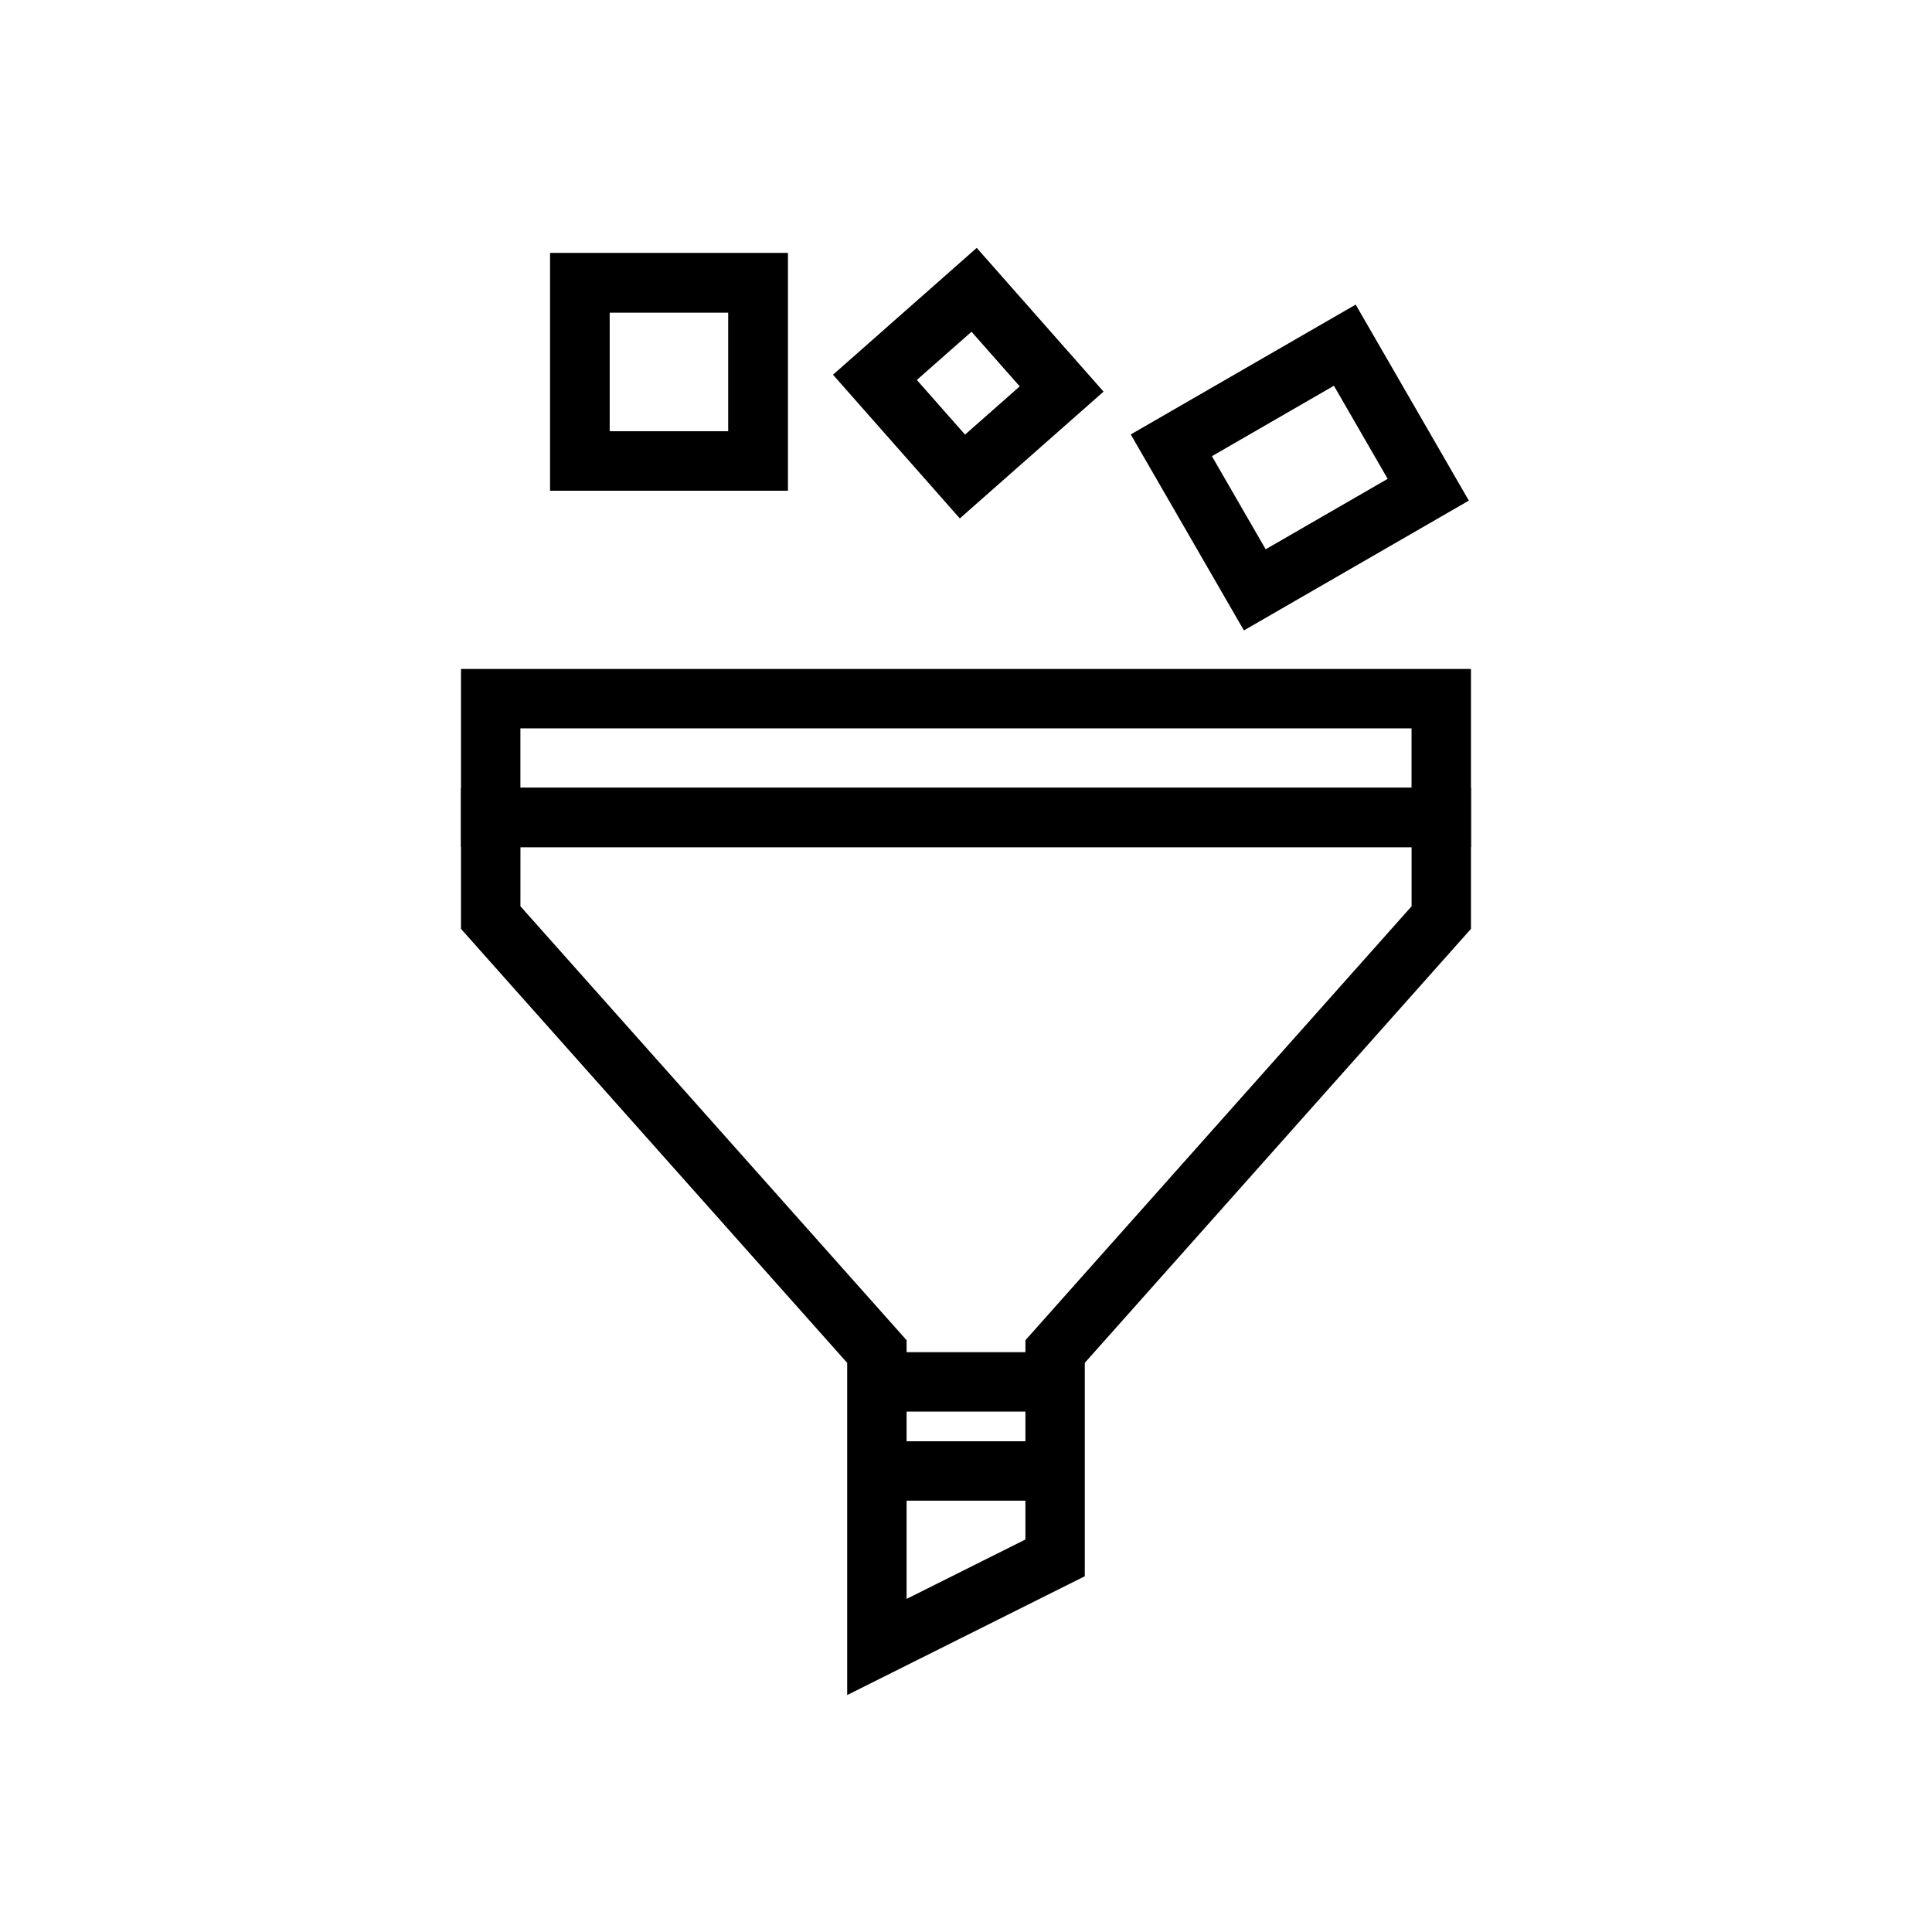 <?xml version="1.0" encoding="UTF-8"?>
<!-- Uploaded to: SVG Repo, www.svgrepo.com, Generator: SVG Repo Mixer Tools -->
<svg fill="#000000" width="800px" height="800px" version="1.1" viewBox="144 144 512 512" xmlns="http://www.w3.org/2000/svg">
 <g>
  <path d="m376.38 525.95h47.23v15.742h-47.23z"/>
  <path d="m368.51 593.21v-88.035l-102.34-115.01v-37.406h267.65v37.402l-102.34 115.01v56.551zm-86.594-209.04 102.34 115v68.559l31.488-15.742v-52.812l102.34-115v-15.672h-236.16z"/>
  <path d="m376.38 502.34h47.23v15.742h-47.23z"/>
  <path d="m533.82 368.51h-267.65v-47.23h267.65zm-251.91-15.746h236.16v-15.742h-236.16z"/>
  <path d="m352.77 274.05h-62.977v-62.977h62.977zm-47.23-15.746h31.488v-31.488h-31.488z"/>
  <path d="m352.77 274.05h-62.977v-62.977h62.977zm-47.23-15.746h31.488v-31.488h-31.488z"/>
  <path d="m398.36 281.39-33.609-38.086 38.09-33.613 33.609 38.094zm-11.391-36.695 12.777 14.48 14.492-12.781-12.777-14.48z"/>
  <path d="m473.65 311.07-29.988-51.941 59.609-34.406 29.988 51.941zm-8.48-46.176 14.246 24.672 32.332-18.668-14.246-24.672z"/>
 </g>
</svg>
